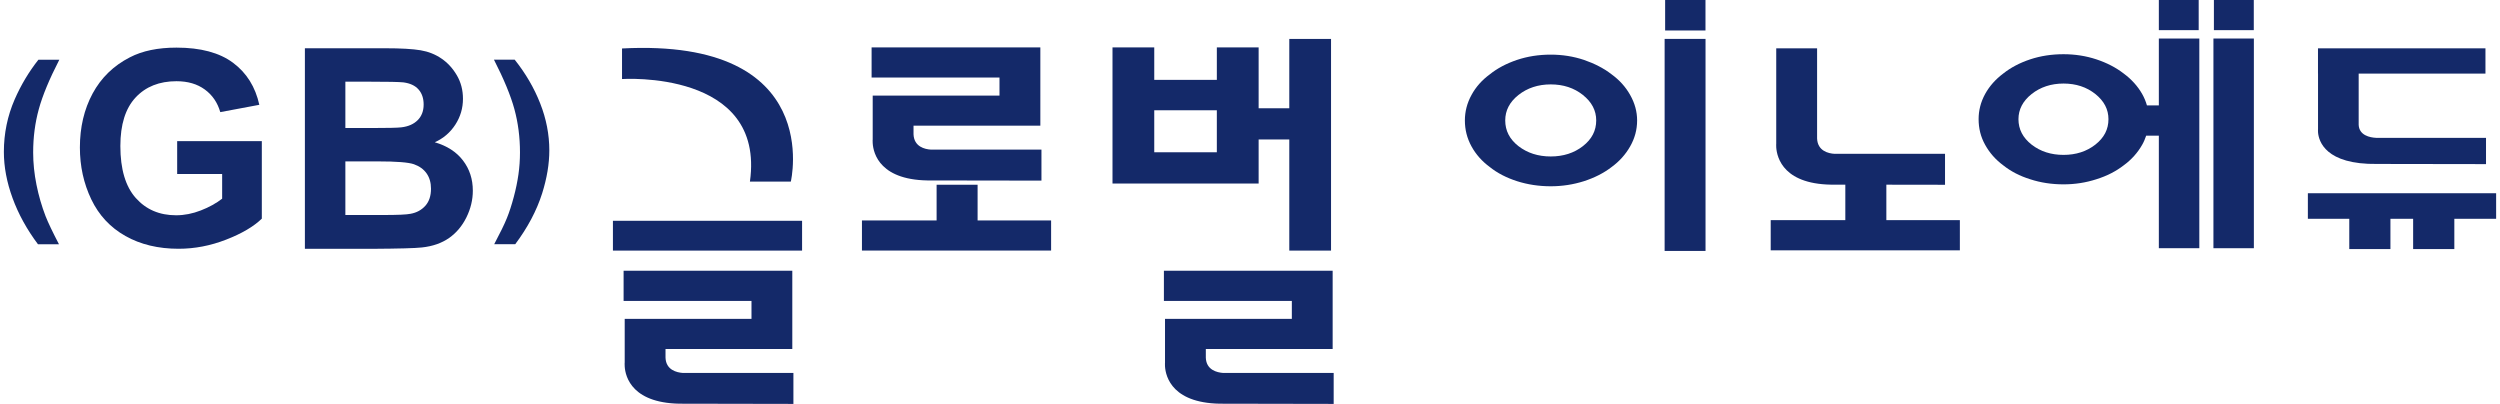 <?xml version="1.0" encoding="utf-8"?>
<!-- Generator: Adobe Illustrator 26.2.1, SVG Export Plug-In . SVG Version: 6.00 Build 0)  -->
<svg version="1.1" id="Layer_1" xmlns="http://www.w3.org/2000/svg" xmlns:xlink="http://www.w3.org/1999/xlink" x="0px" y="0px"
	 viewBox="0 0 588 95" style="enable-background:new 0 0 588 95;" xml:space="preserve">
<style type="text/css">
	.st0{fill:#142969;}
</style>
<g>
	<path class="st0" d="M313.06,9.15h-9.82v16.31h-7.21V11.15h-9.83v7.64h-14.72v-7.64h-9.82v32.01h34.37V32.8h7.21v26.14h9.82V9.15z
		 M286.2,35.81h-14.72v-9.88h14.72V35.81z"/>
	<rect x="144.16" y="51.93" class="st0" width="44.49" height="7.01"/>
	<polyline class="st0" points="220.29,43.45 220.29,51.85 202.73,51.85 202.73,58.93 247.22,58.93 247.22,51.85 229.93,51.85 
		229.93,43.45 	"/>
	<path class="st0" d="M379.03,17.47c-1.83-1.41-4.01-2.53-6.48-3.38c-2.49-0.83-5.09-1.24-7.82-1.24c-2.81,0-5.45,0.41-7.93,1.24
		c-2.48,0.84-4.63,1.97-6.38,3.38c-1.84,1.35-3.29,2.96-4.33,4.88c-1.04,1.9-1.55,3.9-1.55,5.98c0,2.17,0.51,4.19,1.55,6.09
		c1.04,1.9,2.49,3.53,4.33,4.88c1.76,1.41,3.9,2.51,6.38,3.31c2.48,0.79,5.12,1.2,7.93,1.2c2.73,0,5.33-0.41,7.82-1.2
		c2.47-0.8,4.65-1.9,6.48-3.31c1.85-1.35,3.31-2.98,4.39-4.88c1.08-1.9,1.63-3.92,1.63-6.09c0-2.08-0.55-4.08-1.63-5.98
		C382.34,20.42,380.88,18.82,379.03,17.47 M372.3,34.37c-2.08,1.62-4.61,2.43-7.57,2.43c-2.96,0-5.49-0.81-7.59-2.43
		c-2.08-1.63-3.11-3.63-3.11-6.05c0-2.33,1.03-4.33,3.11-5.98c2.09-1.65,4.63-2.49,7.59-2.49c2.96,0,5.5,0.83,7.57,2.49
		c2.09,1.66,3.13,3.66,3.13,5.98C375.43,30.74,374.39,32.74,372.3,34.37"/>
	<rect x="391.52" y="9.15" class="st0" width="9.62" height="49.87"/>
	<path class="st0" d="M160.63,87.72c-1.47-0.1-3.99-0.7-4.1-3.59v-2.05h29.82V63.67h-39.68v7.11h30.08V75h-29.82v10.31h-0.01
		c0,0-0.02,0.35,0.01,0.88c0.15,2.42,1.73,8.96,14,8.76L186.61,95v-7.28H160.63z"/>
	<path class="st0" d="M287.71,87.72c-1.47-0.1-4-0.7-4.1-3.59v-2.05h29.83V63.67h-39.69v7.11h30.09V75h-29.83v10.31
		c0,0-0.03,0.35,0,0.88c0.16,2.42,1.73,8.96,14.01,8.76L313.68,95v-7.28H287.71z"/>
	<path class="st0" d="M218.98,35.19c-1.47-0.08-4-0.68-4.12-3.6v-2.03h29.83V11.15H205v7.09h30.08v4.25h-29.82V32.8
		c0,0-0.05,0.33,0,0.88c0.15,2.43,1.73,8.97,13.99,8.76l25.7,0.04v-7.29H218.98z"/>
	<path class="st0" d="M443.67,51.78v-8.34l13.8,0.02v-7.28H431.5c-1.47-0.08-4-0.68-4.12-3.6V11.37h-9.61v22.42
		c0,0-0.03,0.33,0,0.88c0.17,2.43,1.74,8.97,14,8.76h2.25v8.35h-17.55v7.09h44.49v-7.09H443.67z"/>
	<rect x="391.64" class="st0" width="9.49" height="7.17"/>
	<path class="st0" d="M146.3,11.4v7.19c0,0,33.79-2.27,30.08,24.13H186C186,42.72,194.06,8.89,146.3,11.4"/>
	<path class="st0" d="M507.76,24.79h-2.8c-0.26-0.9-0.62-1.8-1.12-2.68c-1.07-1.88-2.53-3.47-4.35-4.82
		c-1.81-1.4-3.95-2.51-6.42-3.33c-2.46-0.81-5.03-1.21-7.73-1.21c-2.78,0-5.4,0.4-7.84,1.21c-2.46,0.82-4.56,1.93-6.33,3.33
		c-1.8,1.35-3.23,2.94-4.27,4.82c-1.04,1.91-1.53,3.87-1.53,5.92c0,2.15,0.49,4.15,1.53,6.02c1.04,1.89,2.47,3.51,4.27,4.84
		c1.76,1.4,3.86,2.5,6.33,3.27c2.44,0.8,5.06,1.2,7.84,1.2c2.7,0,5.26-0.4,7.73-1.2c2.47-0.77,4.61-1.87,6.42-3.27
		c1.82-1.33,3.28-2.95,4.35-4.84c0.4-0.69,0.69-1.41,0.94-2.14h2.98v26.47h9.52V9.06h-9.52V24.79z M492.82,34.02
		c-2.05,1.6-4.55,2.41-7.48,2.41c-2.93,0-5.44-0.81-7.5-2.41c-2.07-1.63-3.1-3.61-3.1-5.99c0-2.28,1.03-4.27,3.1-5.92
		c2.06-1.62,4.57-2.46,7.5-2.46c2.93,0,5.44,0.83,7.48,2.46c2.08,1.65,3.09,3.64,3.09,5.92C495.91,30.41,494.9,32.39,492.82,34.02"
		/>
	<rect x="520.6" y="9.06" class="st0" width="9.51" height="49.32"/>
	<rect x="507.76" class="st0" width="9.37" height="7.09"/>
	<rect x="520.71" class="st0" width="9.38" height="7.09"/>
	<polygon class="st0" points="587.09,45.45 542.81,45.45 542.81,51.46 552.55,51.46 552.55,58.58 552.64,58.58 562.23,58.58 
		562.23,51.46 567.57,51.46 567.57,58.58 577.26,58.58 577.26,51.46 587.09,51.46 	"/>
	<path class="st0" d="M558.86,32.42c-1.46-0.07-3.98-0.58-4.1-3.05V17.31h29.82v-5.94h-29.82h-9.56h-0.01v5.94h0.01v13.08
		c0,0-0.03,0.28,0,0.74c0.17,2.06,1.73,7.61,13.93,7.43l25.58,0.04v-6.18H558.86z"/>
	<path class="st0" d="M13.87,57.45H8.93c-2.61-3.48-4.6-7.1-5.97-10.84c-1.37-3.75-2.05-7.37-2.05-10.88
		c0-4.35,0.85-8.47,2.54-12.35c1.47-3.37,3.33-6.48,5.58-9.33h4.92C11.6,18.62,9.99,22.5,9.12,25.7c-0.88,3.2-1.32,6.59-1.32,10.17
		c0,2.47,0.26,5,0.78,7.59c0.52,2.59,1.24,5.05,2.14,7.39C11.32,52.37,12.37,54.57,13.87,57.45"/>
	<path class="st0" d="M41.67,40.91V33.2h19.91v18.23c-1.94,1.87-4.74,3.52-8.42,4.94c-3.67,1.43-7.39,2.14-11.15,2.14
		c-4.79,0-8.96-1-12.52-3.01c-3.56-2.01-6.23-4.88-8.02-8.61c-1.79-3.74-2.68-7.8-2.68-12.19c0-4.77,1-9,2.99-12.7
		c2-3.7,4.92-6.55,8.77-8.52c2.93-1.52,6.58-2.28,10.96-2.28c5.68,0,10.12,1.19,13.31,3.57c3.19,2.38,5.25,5.68,6.17,9.88
		l-9.18,1.72c-0.65-2.25-1.86-4.02-3.64-5.32c-1.78-1.3-4-1.95-6.66-1.95c-4.04,0-7.25,1.28-9.63,3.84
		c-2.38,2.56-3.57,6.36-3.57,11.4c0,5.43,1.2,9.5,3.62,12.22c2.42,2.72,5.57,4.07,9.49,4.07c1.94,0,3.88-0.38,5.82-1.14
		c1.94-0.75,3.61-1.68,5.01-2.76v-5.81H41.67z"/>
	<path class="st0" d="M71.71,11.35h18.85c3.73,0,6.51,0.16,8.35,0.47c1.84,0.31,3.48,0.96,4.92,1.95c1.45,0.98,2.66,2.3,3.62,3.94
		c0.96,1.64,1.44,3.48,1.44,5.52c0,2.21-0.6,4.24-1.79,6.08c-1.19,1.84-2.8,3.23-4.84,4.15c2.87,0.84,5.09,2.26,6.63,4.28
		c1.55,2.02,2.32,4.39,2.32,7.11c0,2.14-0.5,4.23-1.5,6.26c-1,2.03-2.36,3.65-4.08,4.86c-1.73,1.21-3.86,1.96-6.39,2.23
		c-1.59,0.18-5.41,0.28-11.48,0.32H71.71V11.35z M81.23,19.2v10.91h6.24c3.71,0,6.02-0.05,6.92-0.16c1.63-0.19,2.91-0.75,3.85-1.69
		c0.93-0.93,1.4-2.16,1.4-3.68c0-1.46-0.4-2.64-1.21-3.55c-0.8-0.91-2-1.46-3.58-1.66c-0.94-0.1-3.66-0.16-8.14-0.16H81.23z
		 M81.23,37.96v12.61h8.82c3.43,0,5.61-0.09,6.53-0.29c1.42-0.26,2.57-0.89,3.46-1.88c0.89-1,1.33-2.34,1.33-4.01
		c0-1.41-0.34-2.61-1.03-3.6c-0.69-0.98-1.68-1.7-2.98-2.16c-1.29-0.45-4.11-0.67-8.44-0.67H81.23z"/>
	<path class="st0" d="M116.23,57.45c1.42-2.68,2.42-4.73,3-6.17c0.58-1.43,1.11-3.08,1.61-4.95c0.5-1.86,0.86-3.64,1.1-5.32
		c0.24-1.68,0.36-3.4,0.36-5.16c0-3.58-0.44-6.97-1.31-10.17c-0.87-3.2-2.48-7.08-4.81-11.64h4.88c2.58,3.24,4.58,6.67,6,10.3
		c1.43,3.63,2.14,7.31,2.14,11.04c0,3.15-0.56,6.51-1.69,10.11c-1.28,4.03-3.39,8.02-6.33,11.95H116.23z"/>
</g>
</svg>
